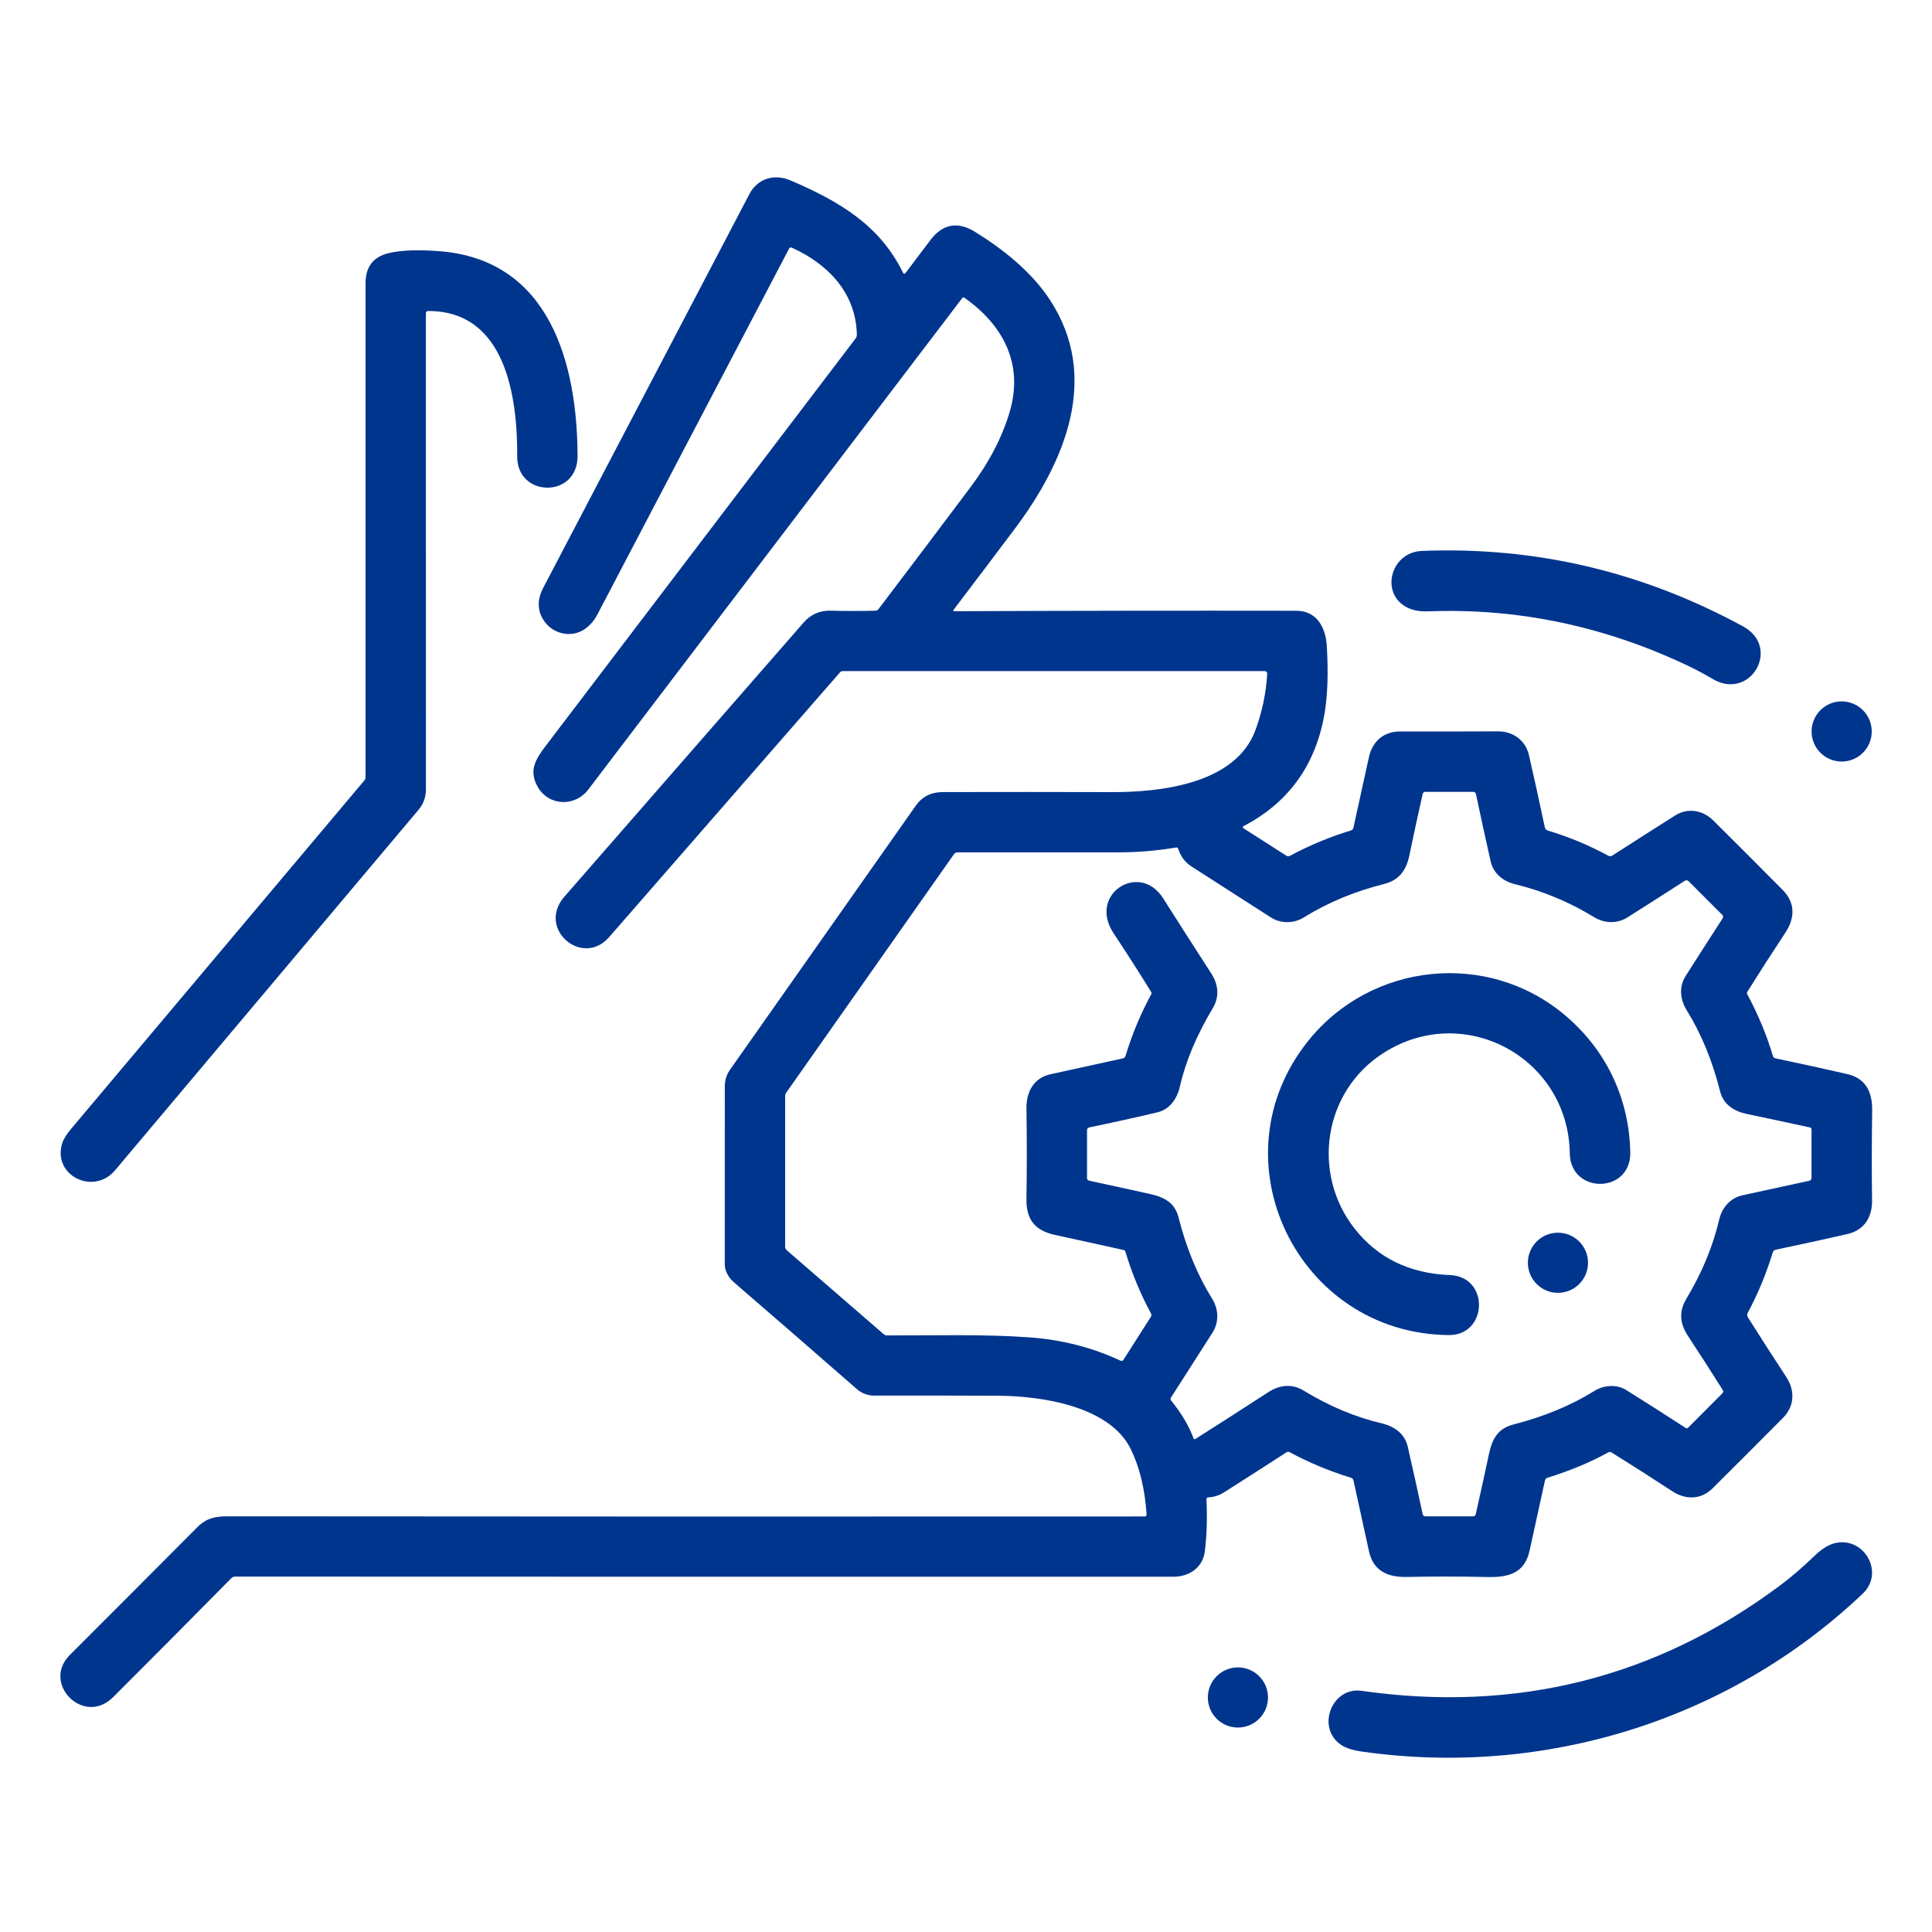 <?xml version="1.0" encoding="UTF-8"?> <svg xmlns="http://www.w3.org/2000/svg" width="512" height="512" viewBox="0 0 512 512" fill="none"><path d="M252.852 161.978C283.559 161.851 313.799 161.811 343.572 161.858C348.862 161.868 351.332 166.158 351.622 171.268C352.062 178.734 351.812 184.951 350.872 189.918C348.392 203.111 341.309 212.771 329.622 218.898C329.249 219.091 329.239 219.304 329.592 219.538L340.942 226.798C341.067 226.877 341.211 226.921 341.361 226.927C341.51 226.932 341.659 226.898 341.792 226.828C347.032 224.014 352.432 221.768 357.992 220.088C358.366 219.981 358.592 219.738 358.672 219.358C359.992 213.304 361.359 207.078 362.772 200.678C363.732 196.348 366.782 193.828 371.072 193.848C379.379 193.868 388.012 193.858 396.972 193.818C400.892 193.798 404.262 196.138 405.172 200.078C406.512 205.878 407.919 212.264 409.392 219.238C409.486 219.691 409.756 219.984 410.202 220.118C415.562 221.698 420.902 223.914 426.222 226.768C426.589 226.961 426.949 226.944 427.302 226.718C433.182 222.938 438.716 219.408 443.902 216.128C447.292 213.988 451.252 214.678 454.032 217.428C460.452 223.808 466.576 229.938 472.402 235.818C475.852 239.298 475.692 243.308 473.112 247.208C469.666 252.428 466.312 257.641 463.052 262.848C462.994 262.939 462.962 263.045 462.959 263.154C462.955 263.263 462.98 263.371 463.032 263.468C465.966 268.954 468.229 274.398 469.822 279.798C469.936 280.178 470.189 280.408 470.582 280.488C477.182 281.868 483.499 283.251 489.532 284.638C494.662 285.818 496.212 289.668 496.142 294.368C496.022 302.434 496.012 310.371 496.112 318.178C496.162 322.538 494.062 326.008 489.602 327.028C483.236 328.474 476.889 329.864 470.562 331.198C470.176 331.278 469.922 331.508 469.802 331.888C468.102 337.494 465.896 342.828 463.182 347.888C462.956 348.308 462.969 348.721 463.222 349.128C466.249 353.934 469.642 359.211 473.402 364.958C475.752 368.568 475.572 372.688 472.462 375.808C466.056 382.254 459.862 388.451 453.882 394.398C450.752 397.508 446.702 397.488 443.182 395.198C437.582 391.544 432.216 388.118 427.082 384.918C426.953 384.836 426.803 384.791 426.65 384.788C426.497 384.784 426.346 384.822 426.212 384.898C421.419 387.538 416.062 389.771 410.142 391.598C409.749 391.718 409.509 391.978 409.422 392.378C408.109 398.291 406.759 404.454 405.372 410.868C404.072 416.888 399.852 418.058 394.192 417.928C387.172 417.768 380.019 417.761 372.732 417.908C367.762 418.008 363.952 416.298 362.822 411.218C361.369 404.651 359.992 398.364 358.692 392.358C358.606 391.978 358.379 391.731 358.012 391.618C352.212 389.831 346.792 387.568 341.752 384.828C341.631 384.761 341.494 384.729 341.355 384.734C341.216 384.74 341.08 384.782 340.962 384.858C335.282 388.538 329.746 392.088 324.352 395.508C323.112 396.294 321.742 396.731 320.242 396.818C319.882 396.838 319.709 397.028 319.722 397.388C319.956 402.348 319.812 406.924 319.292 411.118C318.772 415.408 315.162 417.848 311.022 417.848C226.936 417.861 144.029 417.851 62.302 417.818C62.115 417.818 61.93 417.856 61.756 417.93C61.583 418.004 61.425 418.112 61.292 418.248C50.392 429.301 39.952 439.808 29.972 449.768C22.192 457.538 10.932 446.138 18.512 438.578C29.032 428.071 40.299 416.781 52.312 404.708C54.732 402.278 57.162 401.838 60.352 401.838C141.919 401.911 222.909 401.924 303.322 401.878C303.696 401.878 303.872 401.691 303.852 401.318C303.419 394.638 302.029 388.884 299.682 384.058C294.102 372.588 275.872 369.948 264.612 369.888C253.579 369.834 242.549 369.821 231.522 369.848C230.012 369.858 228.292 369.178 227.142 368.178C215.876 358.331 204.969 348.858 194.422 339.758C193.102 338.618 192.072 336.828 192.072 335.038C192.066 318.571 192.069 302.854 192.082 287.888C192.082 286.254 192.549 284.778 193.482 283.458C210.436 259.351 226.829 236.048 242.662 213.548C244.362 211.128 246.759 209.914 249.852 209.908C265.572 209.874 280.489 209.878 294.602 209.918C307.422 209.958 327.442 207.828 332.722 193.448C334.482 188.648 335.516 183.711 335.822 178.638C335.856 178.111 335.609 177.848 335.082 177.848H223.342C223.049 177.848 222.806 177.958 222.612 178.178C202.046 201.778 181.649 225.168 161.422 248.348C154.302 256.508 142.152 246.108 149.582 237.608C170.616 213.534 191.746 189.324 212.972 164.978C214.859 162.818 217.249 161.771 220.142 161.838C224.089 161.938 228.026 161.941 231.952 161.848C232.306 161.841 232.592 161.698 232.812 161.418C241.219 150.338 249.342 139.574 257.182 129.128C262.149 122.494 265.619 115.818 267.592 109.098C271.322 96.428 265.812 86.078 255.542 78.888C255.462 78.831 255.363 78.808 255.266 78.823C255.169 78.838 255.082 78.89 255.022 78.968C221.856 122.561 188.816 165.984 155.902 209.238C152.322 213.938 145.302 213.618 142.432 208.408C140.142 204.248 141.822 201.338 144.612 197.678C171.979 161.691 199.349 125.708 226.722 89.728C226.962 89.414 227.079 89.061 227.072 88.668C226.842 77.728 219.582 70.078 209.902 65.658C209.549 65.491 209.279 65.581 209.092 65.928C192.186 98.161 175.246 130.494 158.272 162.928C157.546 164.321 156.562 165.498 155.322 166.458C151.332 169.548 145.472 167.868 143.412 163.178C142.292 160.628 142.722 158.138 143.962 155.778C162.336 120.664 180.556 85.868 198.622 51.388C200.762 47.308 205.212 45.988 209.432 47.788C222.722 53.438 233.252 59.898 239.262 72.188C239.482 72.641 239.742 72.668 240.042 72.268C242.156 69.441 244.326 66.564 246.552 63.638C249.839 59.311 253.806 58.591 258.452 61.478C266.042 66.178 273.512 72.168 278.372 79.668C291.462 99.858 282.482 122.068 268.982 140.068C264.009 146.694 258.576 153.884 252.682 161.638C252.658 161.669 252.642 161.707 252.638 161.746C252.634 161.786 252.642 161.826 252.659 161.862C252.677 161.897 252.705 161.927 252.739 161.948C252.773 161.968 252.812 161.979 252.852 161.978ZM321.442 267.108C317.122 274.321 314.199 281.278 312.672 287.978C311.952 291.148 310.022 293.998 306.742 294.778C300.889 296.164 294.872 297.494 288.692 298.768C288.279 298.854 288.072 299.108 288.072 299.528V312.148C288.072 312.561 288.272 312.811 288.672 312.898C294.199 314.091 299.509 315.251 304.602 316.378C308.592 317.258 311.322 318.688 312.332 322.648C314.379 330.748 317.332 337.901 321.192 344.108C322.952 346.928 323.132 350.328 321.292 353.218C317.746 358.764 314.099 364.464 310.352 370.318C310.152 370.624 310.169 370.921 310.402 371.208C313.089 374.521 315.059 377.851 316.312 381.198C316.33 381.241 316.357 381.281 316.39 381.313C316.424 381.346 316.464 381.371 316.507 381.386C316.55 381.401 316.595 381.407 316.639 381.402C316.683 381.397 316.725 381.382 316.762 381.358C322.876 377.491 329.322 373.354 336.102 368.948C339.052 367.028 342.352 366.618 345.492 368.528C352.292 372.668 359.192 375.561 366.192 377.208C369.482 377.978 372.282 379.928 373.062 383.358C374.496 389.638 375.812 395.588 377.012 401.208C377.099 401.634 377.359 401.848 377.792 401.848H390.352C390.766 401.848 391.016 401.648 391.102 401.248C392.342 395.721 393.506 390.414 394.592 385.328C395.472 381.188 397.012 378.548 401.102 377.498C409.236 375.404 416.399 372.431 422.592 368.578C425.022 367.068 428.412 366.798 430.882 368.328C435.609 371.261 440.902 374.634 446.762 378.448C446.849 378.507 446.955 378.534 447.061 378.523C447.167 378.512 447.267 378.464 447.342 378.388L456.472 369.228C456.581 369.12 456.648 368.978 456.665 368.826C456.681 368.673 456.645 368.519 456.562 368.388C453.442 363.441 450.329 358.601 447.222 353.868C445.222 350.808 444.882 347.558 446.852 344.278C451.026 337.331 453.946 330.294 455.612 323.168C456.342 320.028 458.552 317.468 461.792 316.758C467.292 315.544 473.179 314.264 479.452 312.918C479.866 312.831 480.072 312.574 480.072 312.148V299.308C480.072 299.021 479.932 298.848 479.652 298.788C474.146 297.581 468.566 296.388 462.912 295.208C459.582 294.508 456.732 292.748 455.852 289.238C453.812 281.144 450.872 273.994 447.032 267.788C445.252 264.918 444.872 261.538 446.722 258.628C449.896 253.641 453.162 248.551 456.522 243.358C456.613 243.219 456.654 243.053 456.638 242.889C456.621 242.725 456.549 242.573 456.432 242.458L447.532 233.558C447.206 233.231 446.846 233.194 446.452 233.448C441.486 236.648 436.429 239.874 431.282 243.128C428.532 244.858 425.182 244.718 422.442 243.048C415.836 239.014 408.889 236.118 401.602 234.358C398.402 233.588 395.772 231.558 395.022 228.198C393.696 222.318 392.406 216.414 391.152 210.488C391.059 210.061 390.792 209.848 390.352 209.848H377.762C377.362 209.848 377.116 210.044 377.022 210.438C375.776 215.931 374.602 221.341 373.502 226.668C372.692 230.558 370.892 233.228 366.752 234.278C358.892 236.264 351.802 239.224 345.482 243.158C342.922 244.748 339.442 244.818 336.872 243.178C330.199 238.904 323.182 234.401 315.822 229.668C314.082 228.554 312.902 227.008 312.282 225.028C312.176 224.688 311.946 224.548 311.592 224.608C306.646 225.448 301.636 225.871 296.562 225.878C283.156 225.898 268.869 225.901 253.702 225.888C253.535 225.888 253.37 225.928 253.221 226.004C253.071 226.081 252.942 226.191 252.842 226.328L208.352 289.578C208.17 289.831 208.072 290.136 208.072 290.448V330.348C208.072 330.542 208.114 330.734 208.195 330.91C208.276 331.087 208.395 331.243 208.542 331.368L234.162 353.548C234.421 353.768 234.75 353.891 235.092 353.898C247.772 353.938 260.552 353.528 272.812 354.418C281.406 355.038 289.432 357.088 296.892 360.568C297.259 360.734 297.549 360.648 297.762 360.308L304.982 348.988C305.07 348.852 305.121 348.696 305.128 348.535C305.135 348.375 305.098 348.217 305.022 348.078C302.236 342.918 299.976 337.468 298.242 331.728C298.209 331.607 298.143 331.498 298.051 331.413C297.959 331.329 297.845 331.271 297.722 331.248C291.689 329.928 285.629 328.598 279.542 327.258C274.342 326.108 271.952 323.288 272.022 317.798C272.142 309.591 272.142 301.588 272.022 293.788C271.952 289.348 273.962 285.668 278.352 284.698C284.619 283.311 291.012 281.908 297.532 280.488C297.926 280.401 298.179 280.168 298.292 279.788C299.979 274.181 302.236 268.768 305.062 263.548C305.123 263.436 305.153 263.31 305.15 263.184C305.146 263.057 305.109 262.934 305.042 262.828C301.869 257.694 298.559 252.528 295.112 247.328C288.232 236.948 301.982 228.208 308.242 238.058C312.489 244.751 316.746 251.398 321.012 257.998C322.842 260.828 323.242 264.088 321.442 267.108Z" fill="#00358E"></path><path d="M112.862 83.048C112.869 124.468 112.872 166.501 112.872 209.148C112.866 211.241 112.229 213.041 110.962 214.548C84.929 245.488 58.106 277.351 30.492 310.138C24.742 316.958 13.742 311.448 16.522 302.878C16.856 301.838 17.669 300.551 18.962 299.018C44.822 268.291 70.699 237.548 96.592 206.788C96.773 206.575 96.873 206.302 96.872 206.018C96.872 162.404 96.872 118.764 96.872 75.098C96.872 70.724 98.909 68.054 102.982 67.088C106.336 66.294 110.859 66.124 116.552 66.578C145.762 68.898 152.962 96.398 153.062 120.828C153.102 132.148 136.992 131.888 137.062 120.978C137.152 105.488 134.162 82.388 113.482 82.418C113.069 82.418 112.862 82.628 112.862 83.048Z" fill="#00358E"></path><path d="M446.592 176.088C424.692 165.828 402.032 161.134 378.612 162.008C376.599 162.088 374.909 161.844 373.542 161.278C365.532 157.968 368.202 146.338 376.842 145.998C406.916 144.818 435.282 151.488 461.942 166.008C472.122 171.558 463.882 185.858 453.852 179.918C451.566 178.558 449.146 177.281 446.592 176.088Z" fill="#00358E"></path><path d="M488.062 201.818C492.464 201.818 496.032 198.249 496.032 193.848C496.032 189.446 492.464 185.878 488.062 185.878C483.661 185.878 480.092 189.446 480.092 193.848C480.092 198.249 483.661 201.818 488.062 201.818Z" fill="#00358E"></path><path d="M366.762 278.968C350.572 289.208 347.562 311.038 358.962 325.568C365.096 333.381 373.529 337.494 384.262 337.908C394.802 338.318 394.322 353.898 383.932 353.808C343.812 353.448 321.442 307.168 346.772 275.738C363.462 255.028 394.132 251.818 414.552 268.888C425.532 278.068 431.742 290.908 432.042 305.348C432.282 316.418 416.182 316.538 416.012 305.668C415.622 280.378 388.192 265.418 366.762 278.968Z" fill="#00358E"></path><path d="M412.872 342.618C417.274 342.618 420.842 339.049 420.842 334.648C420.842 330.246 417.274 326.678 412.872 326.678C408.471 326.678 404.902 330.246 404.902 334.648C404.902 339.049 408.471 342.618 412.872 342.618Z" fill="#00358E"></path><path d="M493.682 422.298C458.292 455.898 409.352 471.008 361.192 464.228C358.626 463.868 356.726 463.281 355.492 462.468C348.672 457.958 352.912 446.958 360.832 448.088C401.852 453.928 438.752 444.671 471.532 420.318C474.559 418.071 477.669 415.404 480.862 412.318C482.856 410.391 484.762 409.244 486.582 408.878C494.182 407.358 499.412 416.858 493.682 422.298Z" fill="#00358E"></path><path d="M328.062 457.818C332.464 457.818 336.032 454.249 336.032 449.848C336.032 445.446 332.464 441.878 328.062 441.878C323.661 441.878 320.092 445.446 320.092 449.848C320.092 454.249 323.661 457.818 328.062 457.818Z" fill="#00358E"></path></svg> 